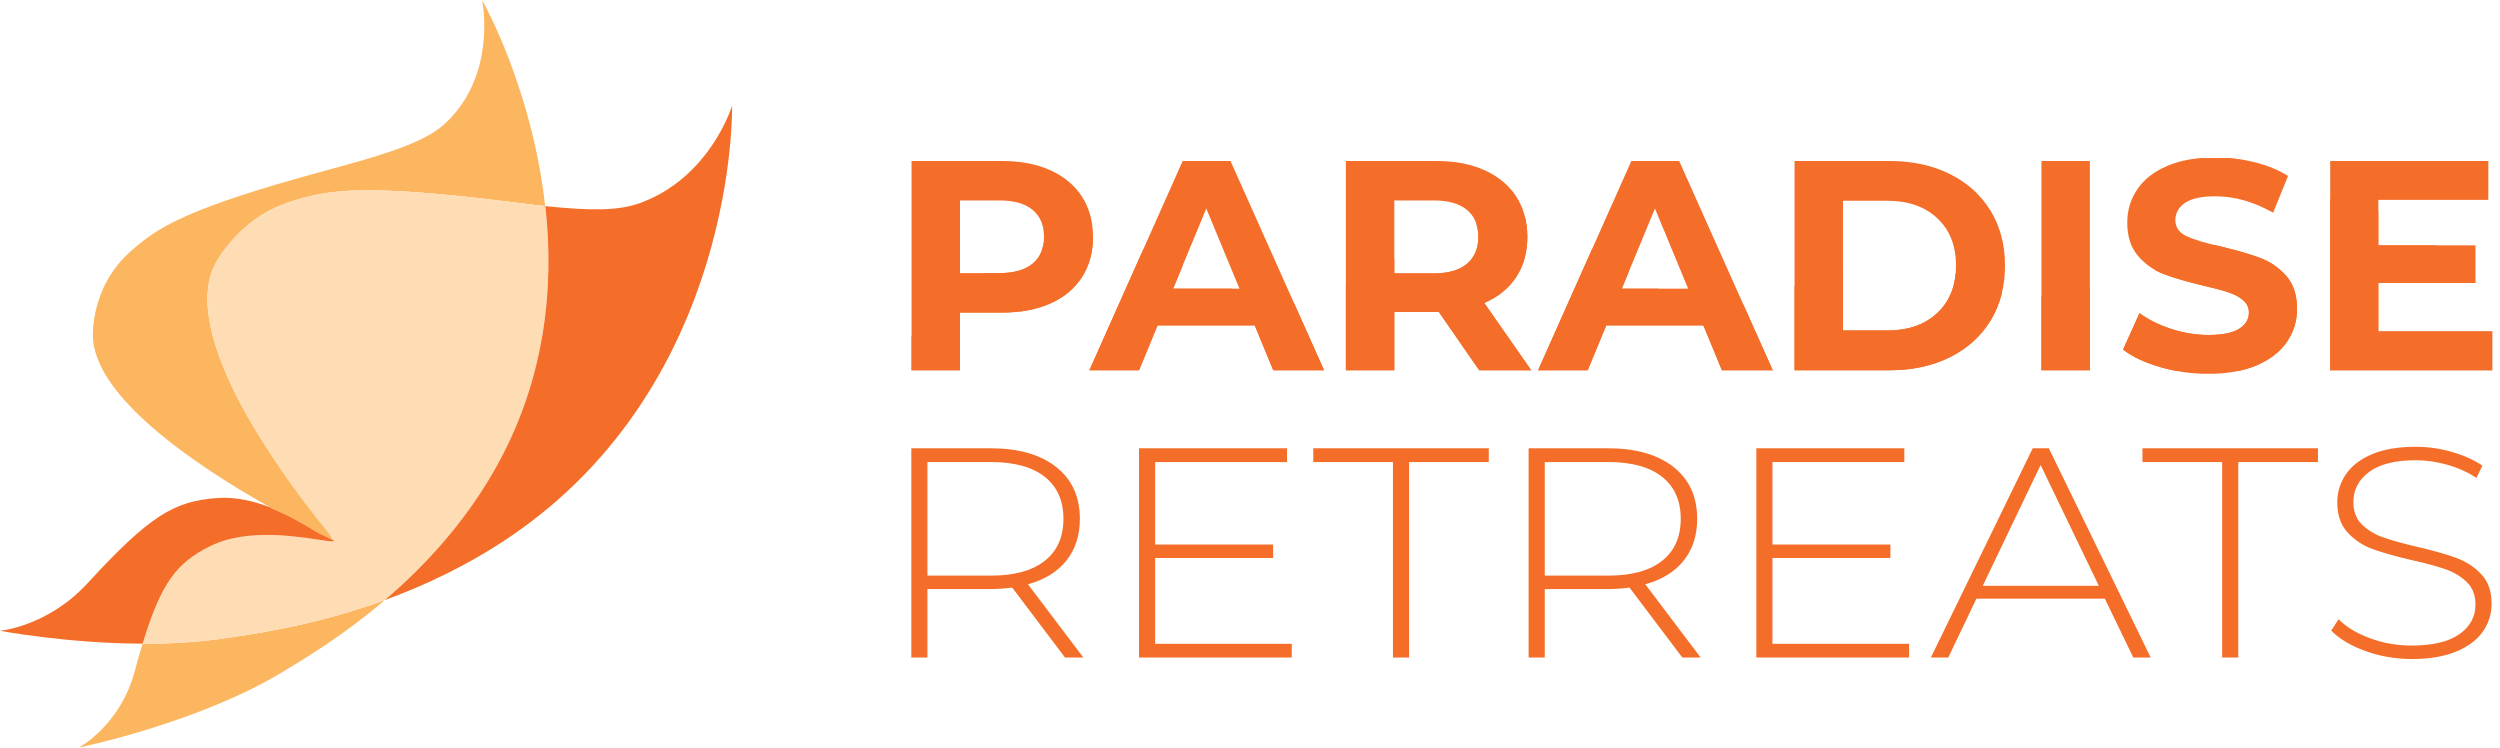 <?xml version="1.0" encoding="UTF-8" standalone="no"?>
<!DOCTYPE svg PUBLIC "-//W3C//DTD SVG 1.1//EN" "http://www.w3.org/Graphics/SVG/1.1/DTD/svg11.dtd">
<svg width="100%" height="100%" viewBox="0 0 4180 1250" version="1.1" xmlns="http://www.w3.org/2000/svg" xmlns:xlink="http://www.w3.org/1999/xlink" xml:space="preserve" xmlns:serif="http://www.serif.com/" style="fill-rule:evenodd;clip-rule:evenodd;stroke-linejoin:round;stroke-miterlimit:2;">
    <g transform="matrix(4.167,0,0,4.167,0,0)">
        <g id="Logo" transform="matrix(1,0,0,1,-1.42109e-14,13.797)">
            <g>
                <g transform="matrix(1.058,0,0,1,-43.52,-7.677)">
                    <path d="M955.85,258.31C949.693,258.31 943.836,257.251 938.279,255.132C932.722,253.013 928.384,250.274 925.266,246.916L928.024,242.358C930.983,245.477 934.961,248.015 939.958,249.975C944.956,251.934 950.213,252.913 955.73,252.913C963.726,252.913 969.763,251.394 973.841,248.355C977.919,245.317 979.958,241.359 979.958,236.481C979.958,232.723 978.879,229.725 976.72,227.486C974.561,225.247 971.882,223.528 968.684,222.328C965.485,221.129 961.168,219.89 955.73,218.61C949.573,217.091 944.636,215.612 940.918,214.173C937.2,212.733 934.041,210.514 931.443,207.516C928.844,204.517 927.545,200.499 927.545,195.462C927.545,191.384 928.624,187.646 930.783,184.248C932.942,180.849 936.24,178.151 940.678,176.152C945.116,174.153 950.653,173.153 957.29,173.153C961.927,173.153 966.485,173.833 970.963,175.192C975.44,176.552 979.318,178.391 982.597,180.709L980.318,185.627C976.96,183.308 973.262,181.549 969.224,180.35C965.186,179.15 961.208,178.551 957.29,178.551C949.533,178.551 943.656,180.11 939.658,183.228C935.66,186.347 933.661,190.385 933.661,195.342C933.661,199.1 934.741,202.099 936.9,204.338C939.059,206.576 941.737,208.296 944.936,209.495C948.134,210.694 952.492,211.974 958.009,213.333C964.166,214.852 969.084,216.331 972.762,217.771C976.44,219.21 979.578,221.389 982.177,224.307C984.776,227.226 986.075,231.164 986.075,236.121C986.075,240.199 984.976,243.918 982.777,247.276C980.578,250.634 977.2,253.313 972.642,255.312C968.084,257.311 962.487,258.31 955.85,258.31ZM445.04,257.711L425.01,229.645C422.052,230.045 419.333,230.244 416.854,230.244L392.867,230.244L392.867,257.711L386.75,257.711L386.75,173.753L416.854,173.753C427.409,173.753 435.685,176.252 441.682,181.249C447.679,186.247 450.677,193.183 450.677,202.059C450.677,208.695 448.978,214.273 445.58,218.79C442.182,223.308 437.324,226.486 431.007,228.325L451.997,257.711L445.04,257.711ZM531.035,252.193L531.035,257.711L473.104,257.711L473.104,173.753L529.236,173.753L529.236,179.27L479.221,179.27L479.221,212.373L523.959,212.373L523.959,217.771L479.221,217.771L479.221,252.193L531.035,252.193ZM765.152,252.193L765.152,257.711L707.221,257.711L707.221,173.753L763.353,173.753L763.353,179.27L713.338,179.27L713.338,212.373L758.075,212.373L758.075,217.771L713.338,217.771L713.338,252.193L765.152,252.193ZM679.157,257.711L659.127,229.645C656.168,230.045 653.45,230.244 650.971,230.244L626.983,230.244L626.983,257.711L620.866,257.711L620.866,173.753L650.971,173.753C661.526,173.753 669.802,176.252 675.799,181.249C681.796,186.247 684.794,193.183 684.794,202.059C684.794,208.695 683.095,214.273 679.697,218.79C676.298,223.308 671.441,226.486 665.124,228.325L686.113,257.711L679.157,257.711ZM569.414,179.27L539.189,179.27L539.189,173.753L605.756,173.753L605.756,179.27L575.531,179.27L575.531,257.711L569.414,257.711L569.414,179.27ZM883.888,179.27L853.664,179.27L853.664,173.753L920.23,173.753L920.23,179.27L890.005,179.27L890.005,257.711L883.888,257.711L883.888,179.27ZM839.393,234.083L790.697,234.083L780.022,257.711L773.426,257.711L812.046,173.753L818.163,173.753L856.784,257.711L850.187,257.711L839.393,234.083ZM837.114,228.925L815.045,180.47L793.096,228.925L837.114,228.925ZM416.854,224.847C425.81,224.847 432.646,222.868 437.364,218.91C442.082,214.952 444.441,209.335 444.441,202.059C444.441,194.782 442.082,189.165 437.364,185.207C432.646,181.249 425.81,179.27 416.854,179.27L392.867,179.27L392.867,224.847L416.854,224.847ZM650.971,224.847C659.927,224.847 666.763,222.868 671.481,218.91C676.198,214.952 678.557,209.335 678.557,202.059C678.557,194.782 676.198,189.165 671.481,185.207C666.763,181.249 659.927,179.27 650.971,179.27L626.983,179.27L626.983,224.847L650.971,224.847Z" style="fill:rgb(244,110,41);fill-rule:nonzero;"/>
                </g>
                <g transform="matrix(1,0,0,1,0,5.276)">
                    <clipPath id="_clip1">
                        <path d="M886.058,130.927C879.421,130.927 873.004,130.028 866.807,128.228C860.61,126.429 855.633,124.091 851.875,121.212L858.471,106.579C862.07,109.218 866.347,111.337 871.305,112.936C876.262,114.535 881.22,115.335 886.177,115.335C891.695,115.335 895.773,114.515 898.411,112.876C901.05,111.237 902.369,109.058 902.369,106.34C902.369,104.341 901.59,102.681 900.03,101.362C898.471,100.043 896.472,98.983 894.034,98.184C891.595,97.384 888.296,96.504 884.139,95.545C877.742,94.026 872.504,92.507 868.426,90.987C864.348,89.468 860.85,87.029 857.932,83.671C855.013,80.313 853.554,75.835 853.554,70.238C853.554,65.36 854.873,60.942 857.512,56.984C860.151,53.026 864.129,49.888 869.446,47.569C874.763,45.25 881.26,44.091 888.936,44.091C894.293,44.091 899.531,44.731 904.648,46.01C909.766,47.289 914.243,49.128 918.081,51.527L912.084,66.28C904.328,61.882 896.572,59.683 888.816,59.683C883.379,59.683 879.361,60.563 876.762,62.322C874.164,64.081 872.864,66.4 872.864,69.278C872.864,72.157 874.363,74.296 877.362,75.695C880.36,77.094 884.938,78.474 891.095,79.833C897.492,81.352 902.729,82.871 906.807,84.391C910.885,85.91 914.383,88.309 917.302,91.587C920.22,94.865 921.68,99.303 921.68,104.9C921.68,109.698 920.34,114.076 917.662,118.034C914.983,121.992 910.965,125.13 905.608,127.449C900.25,129.768 893.734,130.927 886.058,130.927ZM402.102,45.53C409.538,45.53 415.995,46.77 421.472,49.248C426.949,51.727 431.167,55.245 434.126,59.803C437.084,64.361 438.563,69.758 438.563,75.995C438.563,82.152 437.084,87.529 434.126,92.127C431.167,96.724 426.949,100.243 421.472,102.681C415.995,105.12 409.538,106.34 402.102,106.34L385.19,106.34L385.19,129.488L365.76,129.488L365.76,45.53L402.102,45.53ZM819.131,45.53L838.562,45.53L838.562,129.488L819.131,129.488L819.131,45.53ZM1000,113.896L1000,129.488L934.993,129.488L934.993,45.53L998.441,45.53L998.441,61.122L954.303,61.122L954.303,79.353L993.283,79.353L993.283,94.466L954.303,94.466L954.303,113.896L1000,113.896ZM593.525,129.488L577.333,106.1L559.462,106.1L559.462,129.488L540.032,129.488L540.032,45.53L576.374,45.53C583.81,45.53 590.267,46.77 595.744,49.248C601.221,51.727 605.439,55.245 608.398,59.803C611.356,64.361 612.835,69.758 612.835,75.995C612.835,82.232 611.336,87.609 608.338,92.127C605.339,96.644 601.081,100.103 595.564,102.501L614.395,129.488L593.525,129.488ZM720.061,45.53L758.202,45.53C767.317,45.53 775.373,47.269 782.37,50.748C789.366,54.226 794.804,59.123 798.682,65.44C802.56,71.757 804.499,79.113 804.499,87.509C804.499,95.905 802.56,103.261 798.682,109.578C794.804,115.895 789.366,120.792 782.37,124.27C775.373,127.749 767.317,129.488 758.202,129.488L720.061,129.488L720.061,45.53ZM503.451,111.497L464.47,111.497L457.034,129.488L437.124,129.488L474.545,45.53L493.736,45.53L531.277,129.488L510.887,129.488L503.451,111.497ZM683.48,111.497L644.499,111.497L637.063,129.488L617.153,129.488L654.574,45.53L673.765,45.53L711.306,129.488L690.916,129.488L683.48,111.497ZM757.243,113.536C765.638,113.536 772.335,111.197 777.332,106.519C782.33,101.842 784.829,95.505 784.829,87.509C784.829,79.513 782.33,73.176 777.332,68.499C772.335,63.821 765.638,61.482 757.243,61.482L739.492,61.482L739.492,113.536L757.243,113.536ZM497.334,96.744L484.021,64.601L470.707,96.744L497.334,96.744ZM677.363,96.744L664.05,64.601L650.736,96.744L677.363,96.744ZM593.165,75.995C593.165,71.277 591.646,67.659 588.608,65.14C585.569,62.622 581.131,61.362 575.294,61.362L559.462,61.362L559.462,90.627L575.294,90.627C581.131,90.627 585.569,89.348 588.608,86.789C591.646,84.231 593.165,80.633 593.165,75.995ZM401.022,90.508C406.859,90.508 411.297,89.248 414.336,86.729C417.374,84.211 418.893,80.633 418.893,75.995C418.893,71.277 417.374,67.659 414.336,65.14C411.297,62.622 406.859,61.362 401.022,61.362L385.19,61.362L385.19,90.508L401.022,90.508Z" clip-rule="nonzero"/>
                    </clipPath>
                    <g clip-path="url(#_clip1)">
                        <g transform="matrix(1,0,0,1,51.864,-409.509)">
                            <path d="M313.896,455.039L948.136,453.6L948.136,538.997L313.896,540.436L313.896,455.039Z" style="fill:rgb(244,110,41);"/>
                        </g>
                        <g transform="matrix(1.101,0,0,1.101,-80.718,-368.889)">
                            <path d="M405.486,453.927C405.486,453.927 394.875,452.178 405.486,440.348C418.653,425.669 443.734,404.157 468.056,404.127C492.377,404.097 516.123,423.579 535.995,427.425C554.009,430.911 560.822,422.349 576.447,414.495C591.681,406.837 611.748,395.728 628.733,397.226C646.883,398.826 674.73,427.317 696.698,429.62C718.666,431.923 740.719,410.686 760.538,411.046C780.358,411.405 795.021,424.097 809.146,425.625C820.92,426.899 835.245,421.718 845.286,420.215C855.326,418.712 870.333,410.707 880.179,406.969C893.416,401.945 909.962,390.019 924.702,390.069C939.442,390.118 974.98,413.208 981.494,430.243C988.009,447.277 981.494,453.927 981.494,453.927L405.486,453.927Z" style="fill:rgb(244,110,41);"/>
                        </g>
                    </g>
                </g>
            </g>
            <g transform="matrix(1.035,0,0,1.035,0,-24.33)">
                <g transform="matrix(4.122,0,0,3.596,149.185,300)">
                    <path d="M0,-15.9C-3.88,-12.1 -7.54,-9.58 -9.66,-8.12C-17.64,-2.61 -28.78,0 -28.78,0C-28.78,0 -24.93,-2.34 -23.55,-8.12C-23.28,-9.24 -23.03,-10.27 -22.78,-11.2C-20.36,-11.19 -17.85,-11.33 -15.44,-11.72C-12.37,-12.22 -6.56,-13.16 0,-15.9" style="fill:rgb(252,182,95);fill-rule:nonzero;"/>
                </g>
                <g transform="matrix(4.122,0,0,3.596,211.349,139.499)">
                    <path d="M0,-13.74C-0.88,-13.85 -1.86,-13.99 -2.91,-14.14C-17.34,-16.22 -20.51,-15.48 -24,-14.2C-25.72,-13.57 -27.09,-12.57 -28.14,-11.52C-28.3,-11.37 -28.44,-11.23 -28.58,-11.08C-28.77,-10.88 -28.94,-10.68 -29.11,-10.48C-29.27,-10.29 -29.42,-10.09 -29.57,-9.9C-30.26,-8.99 -30.71,-8.17 -30.96,-7.65C-31.1,-7.36 -31.22,-7.07 -31.32,-6.76C-31.42,-6.45 -31.5,-6.13 -31.57,-5.81C-31.57,-5.79 -31.57,-5.78 -31.58,-5.77C-31.64,-5.44 -31.69,-5.09 -31.72,-4.74C-31.8,-3.91 -31.78,-3.02 -31.67,-2.1C-31.56,-1.17 -31.38,-0.2 -31.13,0.79C-30.89,1.74 -30.59,2.71 -30.24,3.69C-29.78,4.99 -29.24,6.29 -28.65,7.58C-28.65,7.59 -28.64,7.59 -28.64,7.59C-25.66,14.05 -21.1,19.846 -20.16,21.8C-20.041,22.049 -20.02,22.13 -20.02,22.2L-20.02,22.22L-20.11,22.17L-20.22,22.11C-20.51,21.95 -20.91,21.73 -21.39,21.46C-22.4,20.75 -23.89,19.7 -25.62,18.9C-25.7,18.85 -25.78,18.8 -25.86,18.74C-32.66,14.37 -42.59,6.8 -42.54,0.1C-42.53,-1.46 -42.14,-5.65 -39.05,-8.8C-36.45,-11.46 -33.91,-13.48 -19.97,-17.79C-13.9,-19.67 -10.96,-20.9 -9.23,-22.84C-4.65,-27.96 -5.84,-35.41 -5.93,-35.96C-5.65,-35.39 -1.19,-26.13 0,-13.74" style="fill:rgb(252,182,95);fill-rule:nonzero;"/>
                </g>
                <g transform="matrix(4.122,0,0,3.596,211.349,89.151)">
                    <path d="M0,0.26L0,0.3C-0.89,0.19 -1.87,0.05 -2.93,-0.1C-17.36,-2.18 -20.53,-1.44 -24.02,-0.16C-25.72,0.46 -27.08,1.44 -28.14,2.48C-27.09,1.43 -25.72,0.43 -24,-0.2C-20.51,-1.48 -17.34,-2.22 -2.91,-0.14C-1.86,0.01 -0.88,0.15 0,0.26" style="fill:rgb(254,221,181);fill-rule:nonzero;"/>
                </g>
                <g transform="matrix(4.122,0,0,3.596,191.561,148.274)">
                    <path d="M0,12.34C-2.92,18.19 -6.69,22.78 -10.28,26.29C-16.84,29.03 -22.65,29.97 -25.72,30.47C-28.13,30.86 -30.64,31 -33.06,30.99C-31.3,24.39 -29.86,22.27 -26.68,20.46C-26.13,20.14 -25.54,19.9 -24.93,19.73C-24.82,19.69 -24.72,19.67 -24.61,19.64C-24.08,19.51 -23.54,19.41 -22.99,19.35C-21.05,19.14 -19.08,19.37 -17.59,19.6C-17.55,19.61 -17.51,19.62 -17.47,19.62C-16.92,19.71 -16.43,19.8 -16.04,19.86C-15.95,19.87 -15.87,19.89 -15.79,19.9C-15.39,19.95 -15.12,19.97 -15.05,19.92C-15.04,19.91 -15.03,19.9 -15.03,19.89C-15.08,19.88 -15.21,19.85 -15.22,19.78L-15.22,19.76C-15.22,19.69 -15.23,19.55 -15.36,19.36C-16.64,17.61 -20.86,11.61 -23.84,5.15C-23.84,5.15 -23.85,5.15 -23.85,5.14C-24.44,3.85 -24.98,2.55 -25.44,1.25C-25.79,0.27 -26.09,-0.7 -26.33,-1.65C-26.58,-2.64 -26.76,-3.61 -26.87,-4.54C-26.97,-5.46 -26.99,-6.34 -26.92,-7.18C-26.89,-7.53 -26.84,-7.88 -26.78,-8.21C-26.77,-8.22 -26.77,-8.23 -26.77,-8.25C-26.7,-8.57 -26.62,-8.89 -26.52,-9.2C-26.42,-9.51 -26.3,-9.8 -26.16,-10.09C-25.91,-10.61 -25.46,-11.43 -24.77,-12.34C-24.63,-12.53 -24.48,-12.72 -24.31,-12.92C-24.14,-13.12 -23.97,-13.32 -23.78,-13.52C-23.64,-13.67 -23.5,-13.81 -23.34,-13.96C-22.29,-15.01 -20.92,-16.01 -19.2,-16.64C-15.71,-17.92 -12.54,-18.66 1.89,-16.58C2.94,-16.43 3.92,-16.29 4.8,-16.18L4.82,-16.18C5.65,-7.56 4.88,2.58 0,12.34" style="fill:rgb(254,221,181);fill-rule:nonzero;"/>
                </g>
                <g transform="matrix(4.122,0,0,3.596,129.604,242.676)">
                    <path d="M0,-6.36C0,-6.35 -0.01,-6.34 -0.02,-6.33C-0.09,-6.27 -0.35,-6.29 -0.76,-6.35C-0.84,-6.36 -0.92,-6.38 -1.01,-6.39C-1.4,-6.45 -1.89,-6.54 -2.44,-6.63C-2.48,-6.63 -2.52,-6.64 -2.56,-6.65C-4.05,-6.88 -6.02,-7.11 -7.96,-6.9C-8.51,-6.84 -9.05,-6.74 -9.58,-6.61C-9.69,-6.58 -9.79,-6.56 -9.9,-6.52C-10.51,-6.34 -11.1,-6.1 -11.65,-5.79C-14.83,-3.98 -16.27,-1.86 -18.03,4.74C-25.19,4.71 -31.44,3.35 -31.44,3.35C-31.44,3.35 -26.96,2.89 -23.24,-1.74C-17.4,-9.01 -15.11,-10.65 -10.94,-10.97C-9.25,-11.1 -7.55,-10.63 -6.03,-9.95C-5.95,-9.89 -5.87,-9.84 -5.79,-9.79C-4.06,-8.99 -2.57,-7.94 -1.56,-7.23C-1.08,-6.96 -0.68,-6.74 -0.39,-6.58L-0.28,-6.52L-0.19,-6.47L0,-6.36Z" style="fill:rgb(244,110,41);fill-rule:nonzero;"/>
                </g>
                <g transform="matrix(4.122,0,0,3.596,198.199,75.987)">
                    <path d="M0,39.48C-3.96,42.57 -8.05,44.79 -11.89,46.39C-8.3,42.88 -4.53,38.29 -1.61,32.44C3.27,22.68 4.04,12.54 3.21,3.92C7.63,4.45 10.17,4.41 12.16,3.57C18.74,0.79 20.77,-6.91 20.77,-6.91C20.77,-6.91 21.34,22.79 0,39.48" style="fill:rgb(244,110,41);fill-rule:nonzero;"/>
                </g>
            </g>
        </g>
    </g>
</svg>
